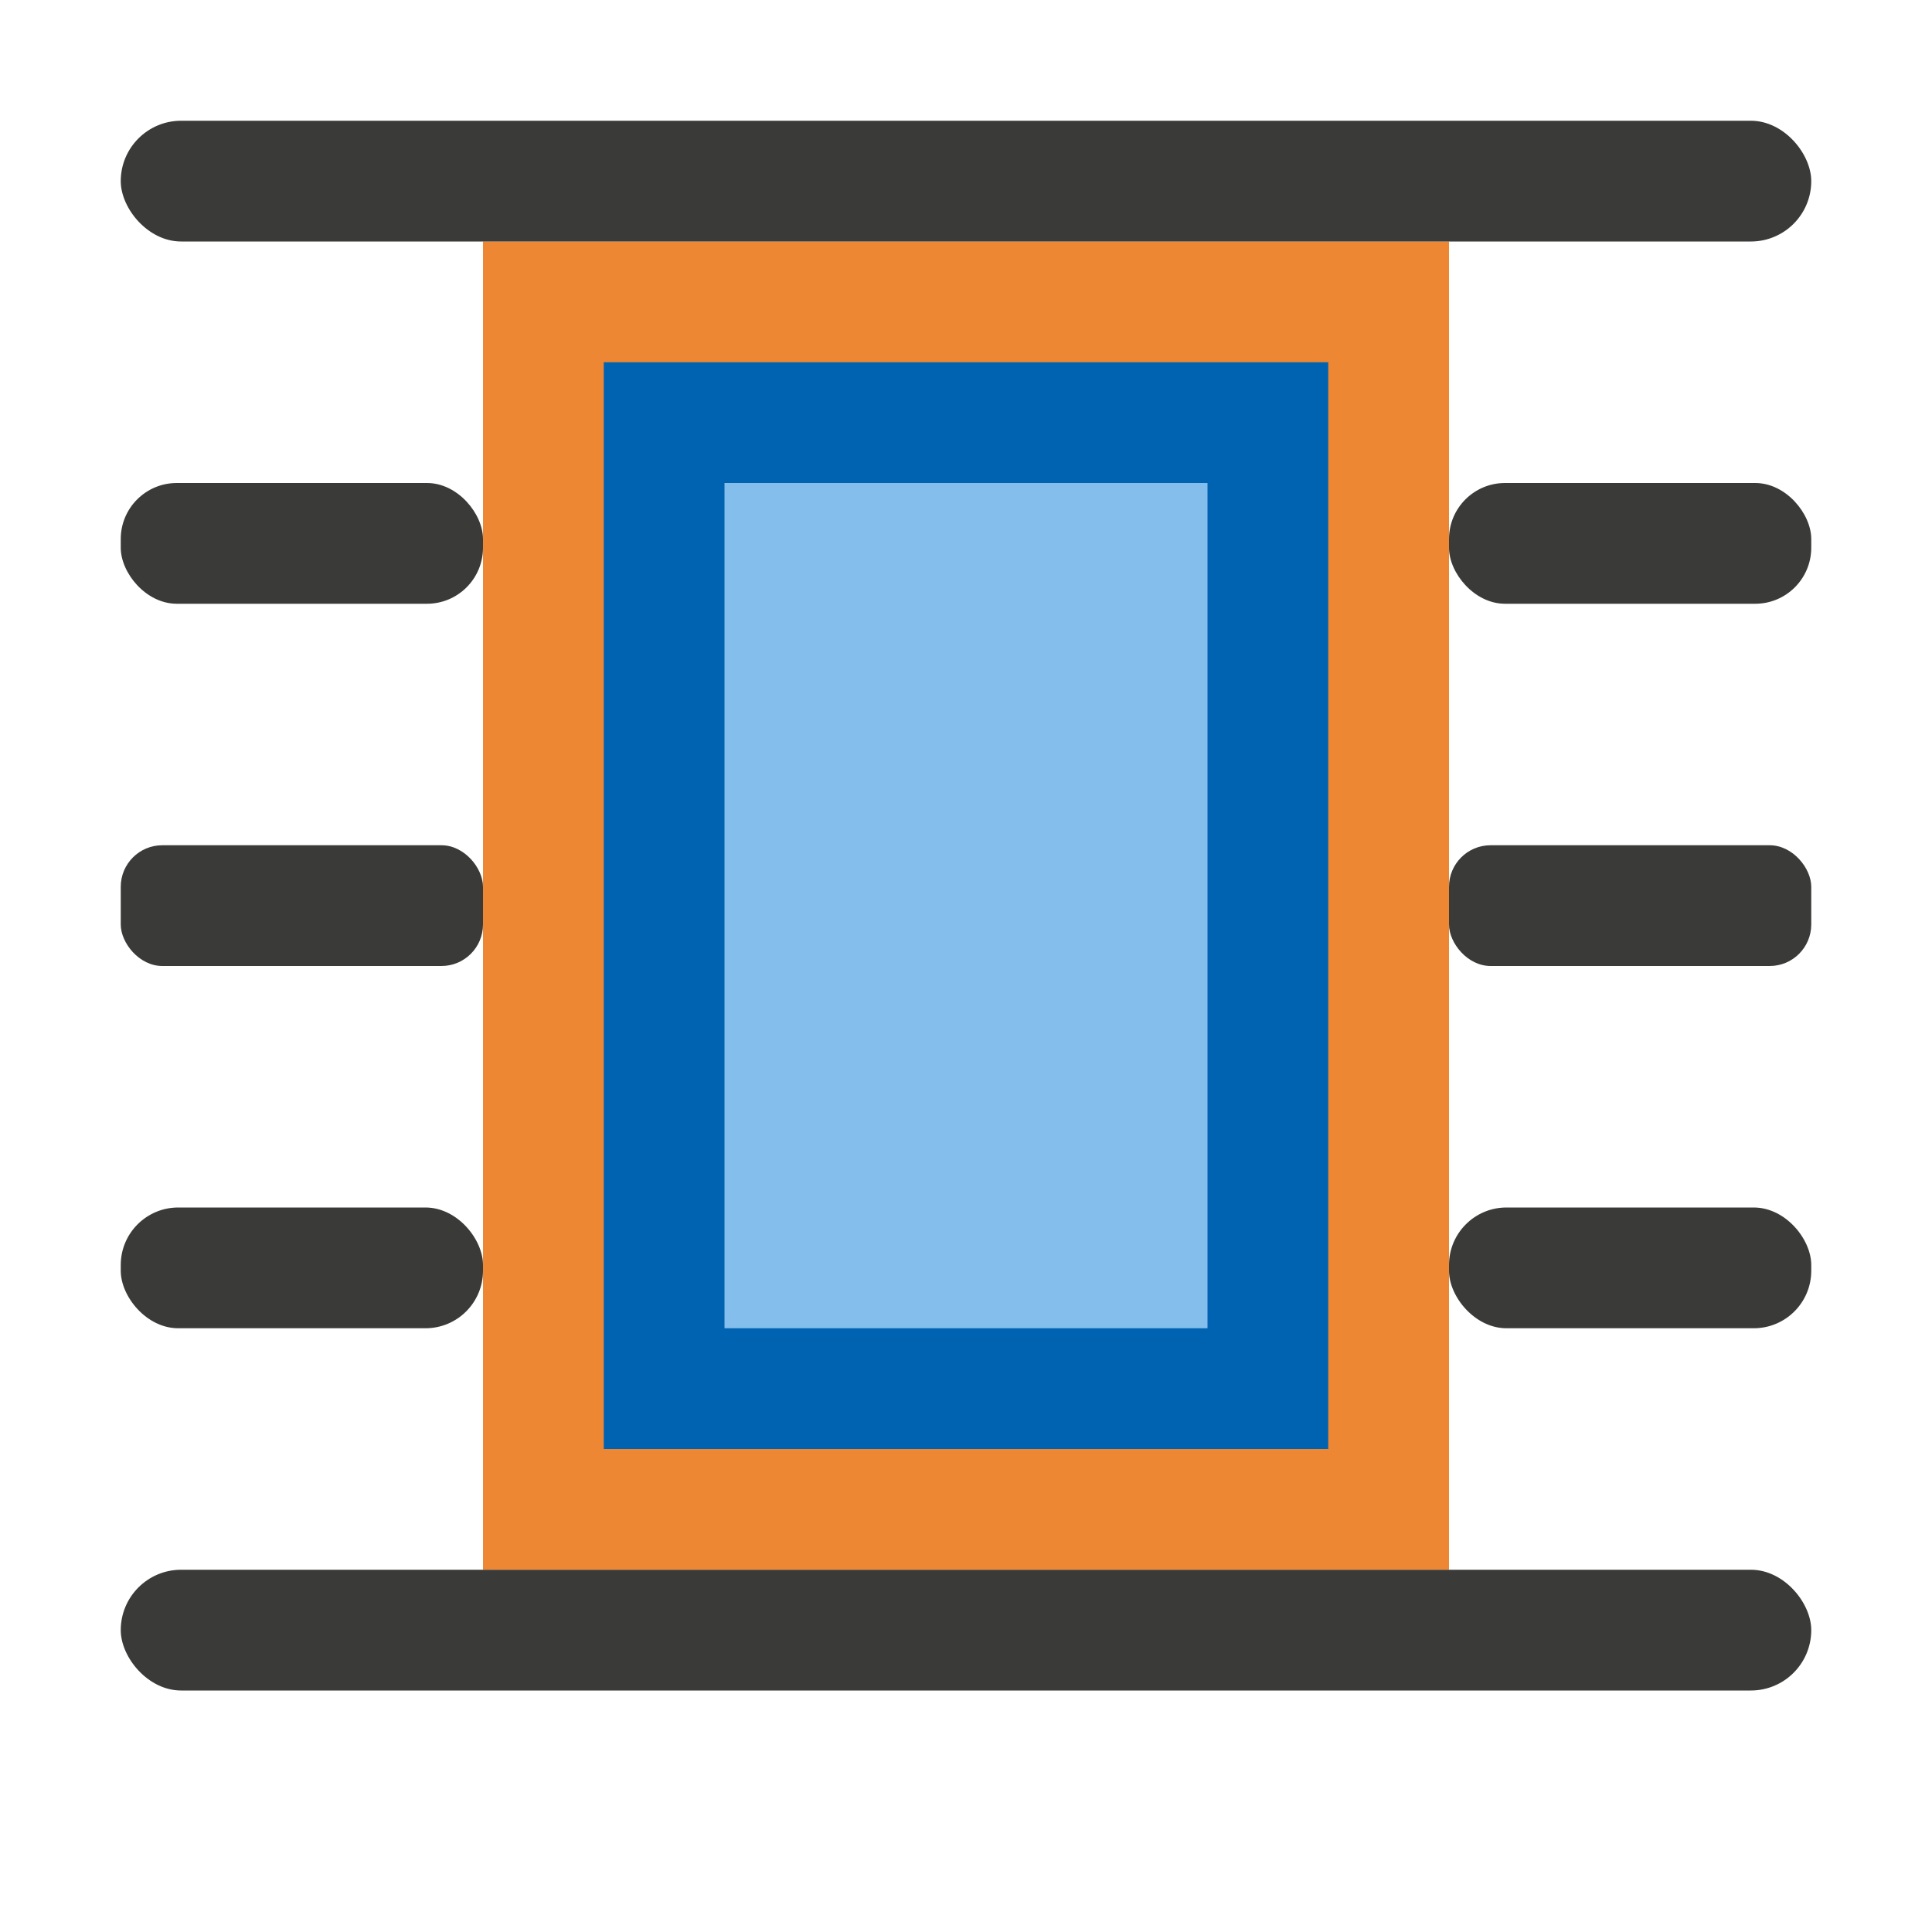 <svg viewBox="0 0 16 16" xmlns="http://www.w3.org/2000/svg"><path d="m4 2h8v11h-8z" fill="#ed8733" stroke-width="1.277"/><g fill="#3a3a38"><rect height="1" ry=".5" width="14" x="1" y="1"/><rect height="1" ry=".476" width="3" x="1" y="10"/><rect height="1" ry=".5" width="14" x="1" y="13"/><rect height="1" ry=".464" width="3" x="1" y="4"/><rect height="1" ry=".344" width="3" x="1" y="7"/></g><path d="m5 3h6v9h-6z" fill="#0063b1"/><g fill="#3a3a38"><rect height="1" ry=".476" width="3" x="12" y="10"/><rect height="1" ry=".464" width="3" x="12" y="4"/><rect height="1" ry=".344" width="3" x="12" y="7"/></g><path d="m6 4h4v7h-4z" fill="#83beec" stroke-width=".73"/></svg>
